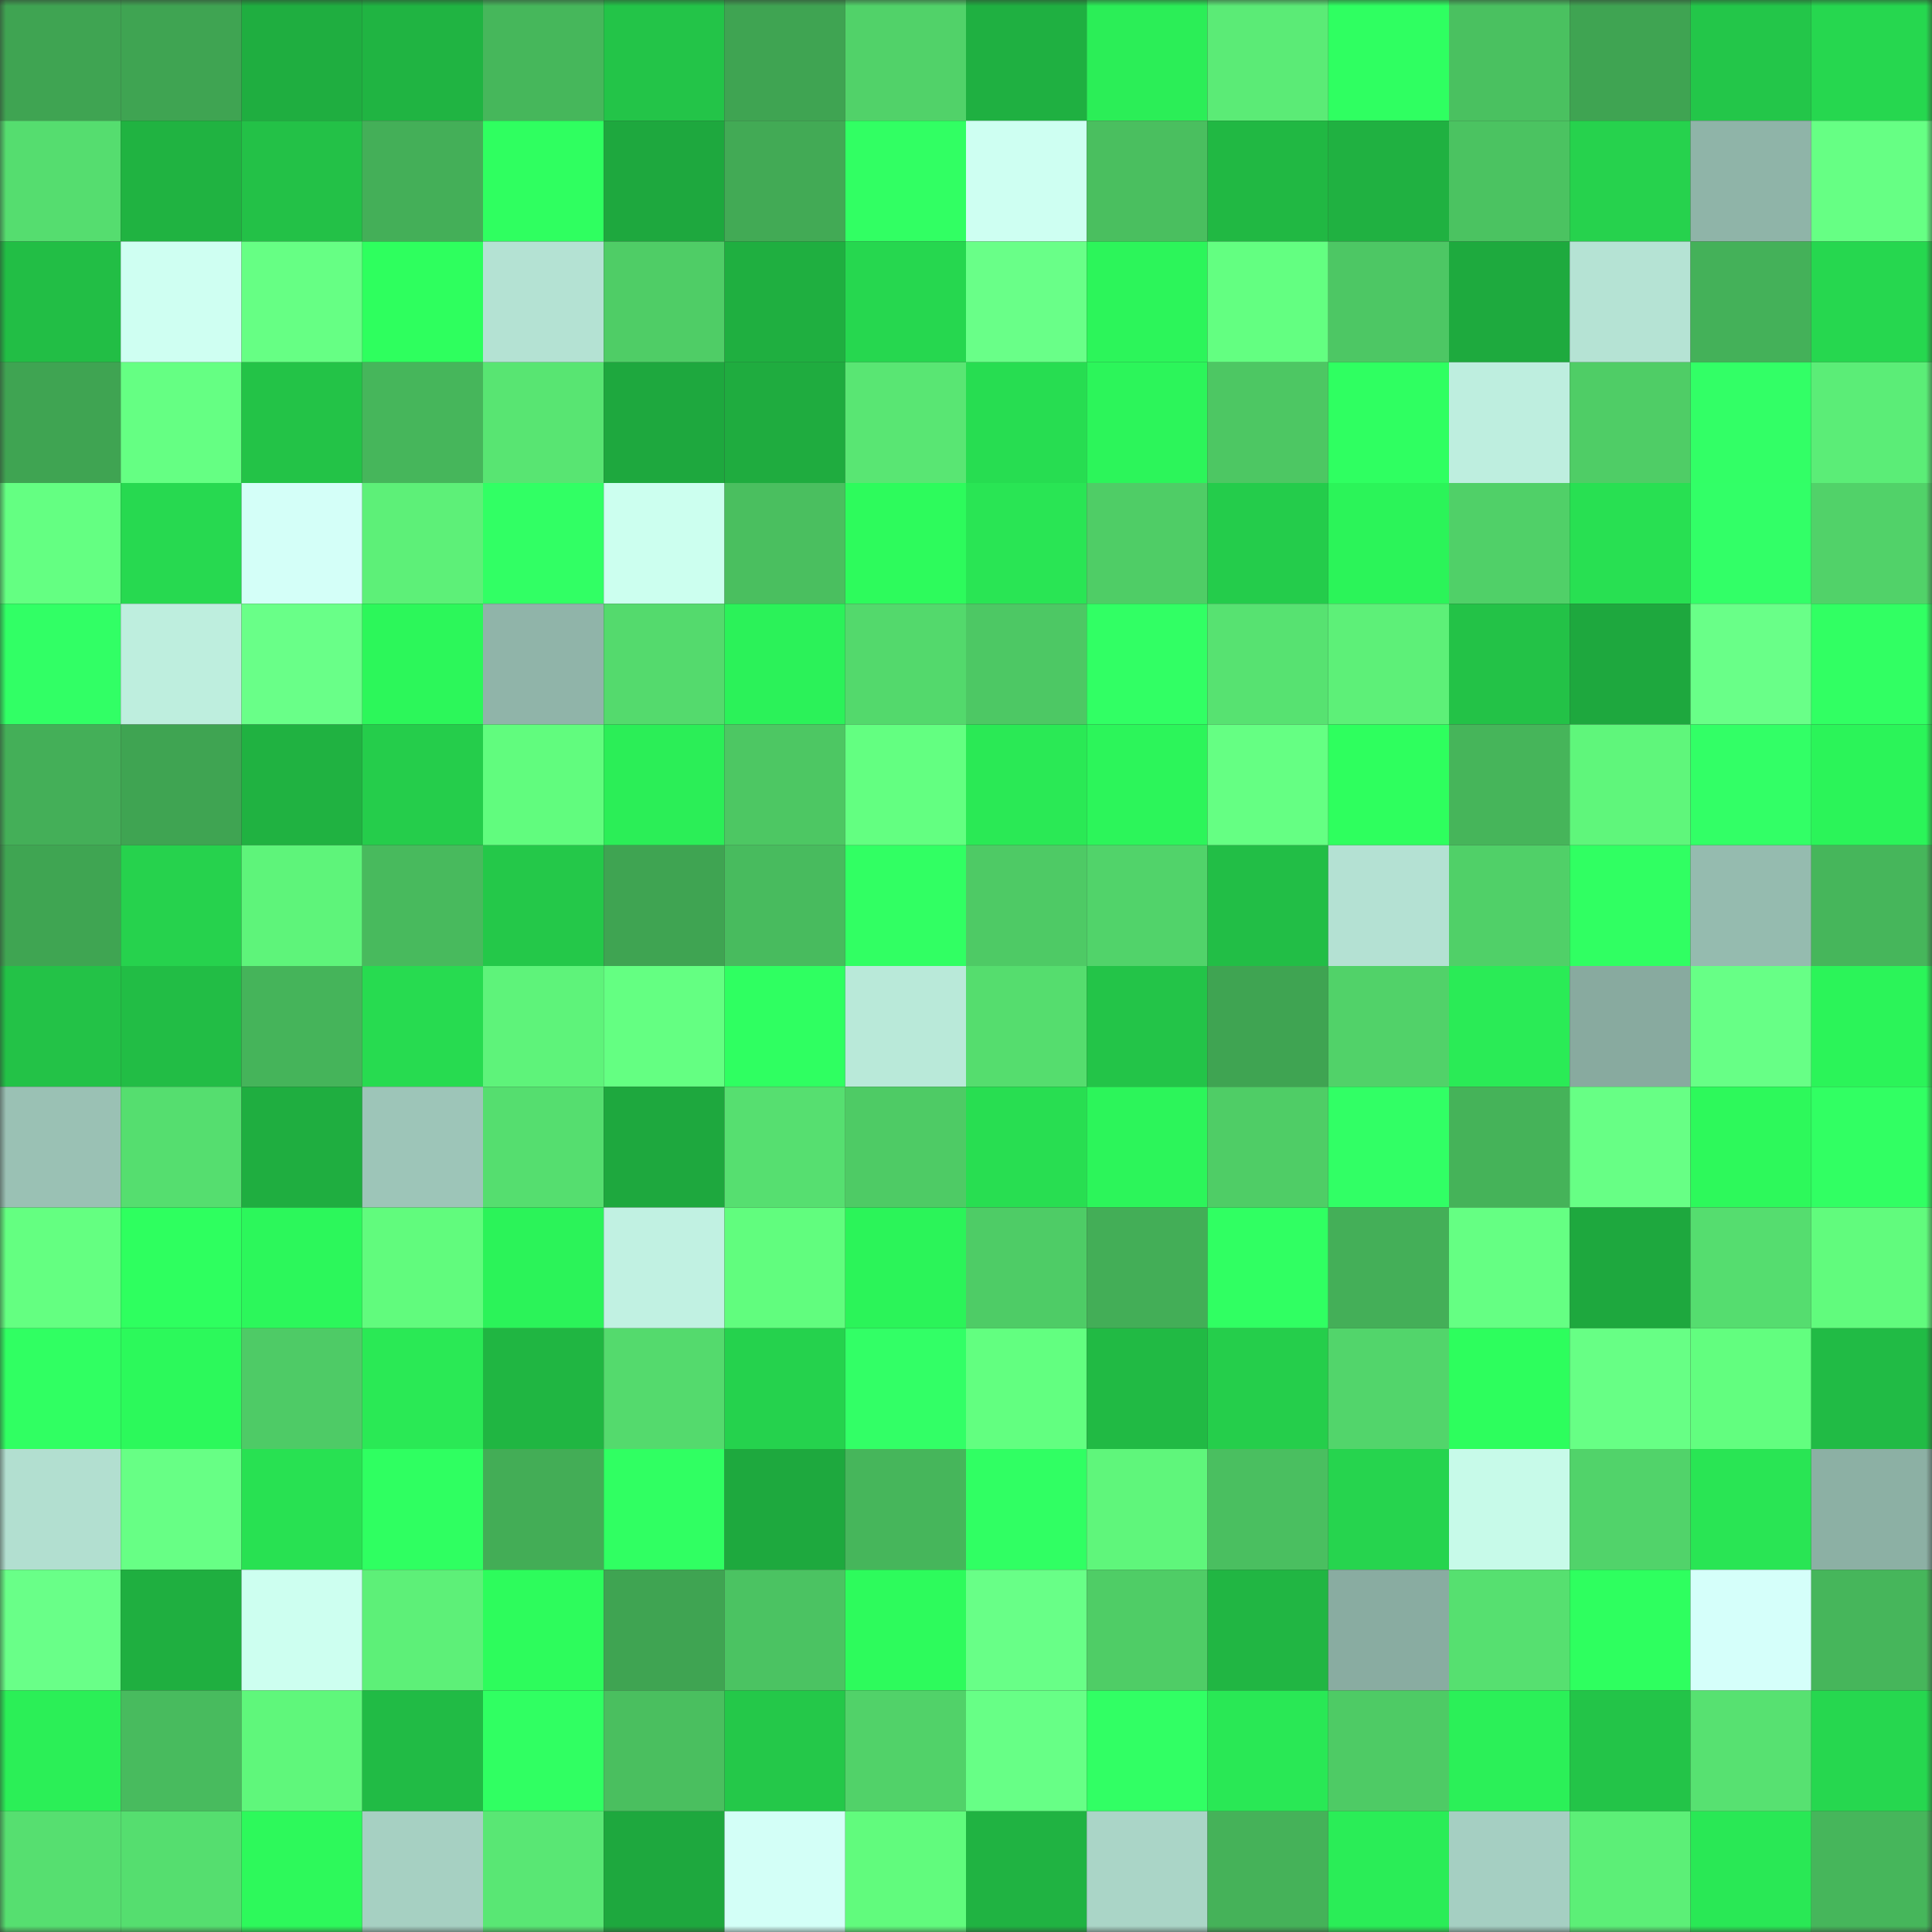 <svg viewBox="0 0 160 160" fill="none" role="img" xmlns="http://www.w3.org/2000/svg" width="240" height="240" name="lens%2Cqerys.lens"><rect x="0" y="0" width="160" height="160" fill="#333333" stroke="none"/><mask id="1177335838" mask-type="alpha" maskUnits="userSpaceOnUse" x="0" y="0" width="160" height="160"><rect width="160" height="160" fill="#FFFFFF"></rect></mask><g mask="url(#1177335838)"><rect x="0" y="0" width="10" height="10" fill="#3fa452"></rect><rect x="10" y="0" width="10" height="10" fill="#3fa452"></rect><rect x="20" y="0" width="10" height="10" fill="#1fae40"></rect><rect x="30" y="0" width="10" height="10" fill="#20b442"></rect><rect x="40" y="0" width="10" height="10" fill="#46b75b"></rect><rect x="50" y="0" width="10" height="10" fill="#23c448"></rect><rect x="60" y="0" width="10" height="10" fill="#3fa452"></rect><rect x="70" y="0" width="10" height="10" fill="#51d269"></rect><rect x="80" y="0" width="10" height="10" fill="#1fb041"></rect><rect x="90" y="0" width="10" height="10" fill="#2bee57"></rect><rect x="100" y="0" width="10" height="10" fill="#5beb76"></rect><rect x="110" y="0" width="10" height="10" fill="#2fff61"></rect><rect x="120" y="0" width="10" height="10" fill="#4ac160"></rect><rect x="130" y="0" width="10" height="10" fill="#3fa452"></rect><rect x="140" y="0" width="10" height="10" fill="#23c649"></rect><rect x="150" y="0" width="10" height="10" fill="#26d74f"></rect><rect x="0" y="10" width="10" height="10" fill="#55dd6f"></rect><rect x="10" y="10" width="10" height="10" fill="#20b341"></rect><rect x="20" y="10" width="10" height="10" fill="#23c147"></rect><rect x="30" y="10" width="10" height="10" fill="#44af58"></rect><rect x="40" y="10" width="10" height="10" fill="#2fff60"></rect><rect x="50" y="10" width="10" height="10" fill="#1ea83e"></rect><rect x="60" y="10" width="10" height="10" fill="#42aa55"></rect><rect x="70" y="10" width="10" height="10" fill="#31ff63"></rect><rect x="80" y="10" width="10" height="10" fill="#cefff2"></rect><rect x="90" y="10" width="10" height="10" fill="#4abf5f"></rect><rect x="100" y="10" width="10" height="10" fill="#21b843"></rect><rect x="110" y="10" width="10" height="10" fill="#20b141"></rect><rect x="120" y="10" width="10" height="10" fill="#4bc361"></rect><rect x="130" y="10" width="10" height="10" fill="#26d24d"></rect><rect x="140" y="10" width="10" height="10" fill="#8fb4a8"></rect><rect x="150" y="10" width="10" height="10" fill="#66ff84"></rect><rect x="0" y="20" width="10" height="10" fill="#22be45"></rect><rect x="10" y="20" width="10" height="10" fill="#cffff2"></rect><rect x="20" y="20" width="10" height="10" fill="#66ff84"></rect><rect x="30" y="20" width="10" height="10" fill="#2eff5e"></rect><rect x="40" y="20" width="10" height="10" fill="#b4e2d3"></rect><rect x="50" y="20" width="10" height="10" fill="#4fcd66"></rect><rect x="60" y="20" width="10" height="10" fill="#1faf40"></rect><rect x="70" y="20" width="10" height="10" fill="#26d74f"></rect><rect x="80" y="20" width="10" height="10" fill="#69ff88"></rect><rect x="90" y="20" width="10" height="10" fill="#2cf55a"></rect><rect x="100" y="20" width="10" height="10" fill="#63ff81"></rect><rect x="110" y="20" width="10" height="10" fill="#4dc764"></rect><rect x="120" y="20" width="10" height="10" fill="#1eaa3e"></rect><rect x="130" y="20" width="10" height="10" fill="#b5e3d4"></rect><rect x="140" y="20" width="10" height="10" fill="#44b159"></rect><rect x="150" y="20" width="10" height="10" fill="#26d74f"></rect><rect x="0" y="30" width="10" height="10" fill="#3fa452"></rect><rect x="10" y="30" width="10" height="10" fill="#65ff83"></rect><rect x="20" y="30" width="10" height="10" fill="#23c347"></rect><rect x="30" y="30" width="10" height="10" fill="#46b65b"></rect><rect x="40" y="30" width="10" height="10" fill="#58e572"></rect><rect x="50" y="30" width="10" height="10" fill="#1ea83e"></rect><rect x="60" y="30" width="10" height="10" fill="#1fac3f"></rect><rect x="70" y="30" width="10" height="10" fill="#59e673"></rect><rect x="80" y="30" width="10" height="10" fill="#27dd51"></rect><rect x="90" y="30" width="10" height="10" fill="#2cf55a"></rect><rect x="100" y="30" width="10" height="10" fill="#4dc763"></rect><rect x="110" y="30" width="10" height="10" fill="#2fff61"></rect><rect x="120" y="30" width="10" height="10" fill="#beeedf"></rect><rect x="130" y="30" width="10" height="10" fill="#4fcd66"></rect><rect x="140" y="30" width="10" height="10" fill="#32ff66"></rect><rect x="150" y="30" width="10" height="10" fill="#5bed77"></rect><rect x="0" y="40" width="10" height="10" fill="#64ff82"></rect><rect x="10" y="40" width="10" height="10" fill="#27d950"></rect><rect x="20" y="40" width="10" height="10" fill="#d4fff8"></rect><rect x="30" y="40" width="10" height="10" fill="#5df078"></rect><rect x="40" y="40" width="10" height="10" fill="#31ff64"></rect><rect x="50" y="40" width="10" height="10" fill="#ccffef"></rect><rect x="60" y="40" width="10" height="10" fill="#4abf5f"></rect><rect x="70" y="40" width="10" height="10" fill="#2dfb5c"></rect><rect x="80" y="40" width="10" height="10" fill="#29e554"></rect><rect x="90" y="40" width="10" height="10" fill="#4fcd66"></rect><rect x="100" y="40" width="10" height="10" fill="#24cc4b"></rect><rect x="110" y="40" width="10" height="10" fill="#2bf459"></rect><rect x="120" y="40" width="10" height="10" fill="#50d068"></rect><rect x="130" y="40" width="10" height="10" fill="#28e052"></rect><rect x="140" y="40" width="10" height="10" fill="#32ff67"></rect><rect x="150" y="40" width="10" height="10" fill="#51d269"></rect><rect x="0" y="50" width="10" height="10" fill="#31ff65"></rect><rect x="10" y="50" width="10" height="10" fill="#beeede"></rect><rect x="20" y="50" width="10" height="10" fill="#69ff88"></rect><rect x="30" y="50" width="10" height="10" fill="#2cf75a"></rect><rect x="40" y="50" width="10" height="10" fill="#90b4a9"></rect><rect x="50" y="50" width="10" height="10" fill="#54da6d"></rect><rect x="60" y="50" width="10" height="10" fill="#2bf259"></rect><rect x="70" y="50" width="10" height="10" fill="#53d96c"></rect><rect x="80" y="50" width="10" height="10" fill="#4dc864"></rect><rect x="90" y="50" width="10" height="10" fill="#31ff64"></rect><rect x="100" y="50" width="10" height="10" fill="#57e271"></rect><rect x="110" y="50" width="10" height="10" fill="#5df078"></rect><rect x="120" y="50" width="10" height="10" fill="#23c247"></rect><rect x="130" y="50" width="10" height="10" fill="#1ea83e"></rect><rect x="140" y="50" width="10" height="10" fill="#69ff88"></rect><rect x="150" y="50" width="10" height="10" fill="#31ff63"></rect><rect x="0" y="60" width="10" height="10" fill="#44af58"></rect><rect x="10" y="60" width="10" height="10" fill="#3fa452"></rect><rect x="20" y="60" width="10" height="10" fill="#20b241"></rect><rect x="30" y="60" width="10" height="10" fill="#25cd4b"></rect><rect x="40" y="60" width="10" height="10" fill="#61fc7e"></rect><rect x="50" y="60" width="10" height="10" fill="#2bee57"></rect><rect x="60" y="60" width="10" height="10" fill="#4dc763"></rect><rect x="70" y="60" width="10" height="10" fill="#63ff81"></rect><rect x="80" y="60" width="10" height="10" fill="#2ae955"></rect><rect x="90" y="60" width="10" height="10" fill="#2cf55a"></rect><rect x="100" y="60" width="10" height="10" fill="#65ff83"></rect><rect x="110" y="60" width="10" height="10" fill="#2eff5e"></rect><rect x="120" y="60" width="10" height="10" fill="#46b55a"></rect><rect x="130" y="60" width="10" height="10" fill="#5ff67b"></rect><rect x="140" y="60" width="10" height="10" fill="#32ff66"></rect><rect x="150" y="60" width="10" height="10" fill="#2bf459"></rect><rect x="0" y="70" width="10" height="10" fill="#3fa552"></rect><rect x="10" y="70" width="10" height="10" fill="#26d24d"></rect><rect x="20" y="70" width="10" height="10" fill="#5ef47a"></rect><rect x="30" y="70" width="10" height="10" fill="#48ba5d"></rect><rect x="40" y="70" width="10" height="10" fill="#24c849"></rect><rect x="50" y="70" width="10" height="10" fill="#3fa452"></rect><rect x="60" y="70" width="10" height="10" fill="#48bb5e"></rect><rect x="70" y="70" width="10" height="10" fill="#31ff63"></rect><rect x="80" y="70" width="10" height="10" fill="#4eca65"></rect><rect x="90" y="70" width="10" height="10" fill="#51d36a"></rect><rect x="100" y="70" width="10" height="10" fill="#22be46"></rect><rect x="110" y="70" width="10" height="10" fill="#b4e1d3"></rect><rect x="120" y="70" width="10" height="10" fill="#50d068"></rect><rect x="130" y="70" width="10" height="10" fill="#30ff62"></rect><rect x="140" y="70" width="10" height="10" fill="#95bbaf"></rect><rect x="150" y="70" width="10" height="10" fill="#46b65b"></rect><rect x="0" y="80" width="10" height="10" fill="#23c247"></rect><rect x="10" y="80" width="10" height="10" fill="#22bd45"></rect><rect x="20" y="80" width="10" height="10" fill="#45b45a"></rect><rect x="30" y="80" width="10" height="10" fill="#27db50"></rect><rect x="40" y="80" width="10" height="10" fill="#5ef37a"></rect><rect x="50" y="80" width="10" height="10" fill="#64ff82"></rect><rect x="60" y="80" width="10" height="10" fill="#2fff61"></rect><rect x="70" y="80" width="10" height="10" fill="#b9e9d9"></rect><rect x="80" y="80" width="10" height="10" fill="#55dd6e"></rect><rect x="90" y="80" width="10" height="10" fill="#23c448"></rect><rect x="100" y="80" width="10" height="10" fill="#3fa452"></rect><rect x="110" y="80" width="10" height="10" fill="#51d269"></rect><rect x="120" y="80" width="10" height="10" fill="#2aeb56"></rect><rect x="130" y="80" width="10" height="10" fill="#88aa9f"></rect><rect x="140" y="80" width="10" height="10" fill="#67ff86"></rect><rect x="150" y="80" width="10" height="10" fill="#2bf459"></rect><rect x="0" y="90" width="10" height="10" fill="#9ac1b4"></rect><rect x="10" y="90" width="10" height="10" fill="#55de6f"></rect><rect x="20" y="90" width="10" height="10" fill="#1fae40"></rect><rect x="30" y="90" width="10" height="10" fill="#9dc5b8"></rect><rect x="40" y="90" width="10" height="10" fill="#55de6f"></rect><rect x="50" y="90" width="10" height="10" fill="#1ea83e"></rect><rect x="60" y="90" width="10" height="10" fill="#56df70"></rect><rect x="70" y="90" width="10" height="10" fill="#4ecb65"></rect><rect x="80" y="90" width="10" height="10" fill="#28de51"></rect><rect x="90" y="90" width="10" height="10" fill="#2cf55a"></rect><rect x="100" y="90" width="10" height="10" fill="#4fcd66"></rect><rect x="110" y="90" width="10" height="10" fill="#31ff65"></rect><rect x="120" y="90" width="10" height="10" fill="#45b359"></rect><rect x="130" y="90" width="10" height="10" fill="#67ff85"></rect><rect x="140" y="90" width="10" height="10" fill="#2df95b"></rect><rect x="150" y="90" width="10" height="10" fill="#31ff63"></rect><rect x="0" y="100" width="10" height="10" fill="#64ff81"></rect><rect x="10" y="100" width="10" height="10" fill="#2eff5f"></rect><rect x="20" y="100" width="10" height="10" fill="#2cf75b"></rect><rect x="30" y="100" width="10" height="10" fill="#61fb7d"></rect><rect x="40" y="100" width="10" height="10" fill="#2bf359"></rect><rect x="50" y="100" width="10" height="10" fill="#c1f1e2"></rect><rect x="60" y="100" width="10" height="10" fill="#61fd7e"></rect><rect x="70" y="100" width="10" height="10" fill="#2bf459"></rect><rect x="80" y="100" width="10" height="10" fill="#4ecc66"></rect><rect x="90" y="100" width="10" height="10" fill="#43ae57"></rect><rect x="100" y="100" width="10" height="10" fill="#30ff62"></rect><rect x="110" y="100" width="10" height="10" fill="#44af58"></rect><rect x="120" y="100" width="10" height="10" fill="#65ff83"></rect><rect x="130" y="100" width="10" height="10" fill="#1ea83e"></rect><rect x="140" y="100" width="10" height="10" fill="#55dd6f"></rect><rect x="150" y="100" width="10" height="10" fill="#61fb7d"></rect><rect x="0" y="110" width="10" height="10" fill="#30ff62"></rect><rect x="10" y="110" width="10" height="10" fill="#2cf95b"></rect><rect x="20" y="110" width="10" height="10" fill="#4ecb66"></rect><rect x="30" y="110" width="10" height="10" fill="#2ae955"></rect><rect x="40" y="110" width="10" height="10" fill="#20b642"></rect><rect x="50" y="110" width="10" height="10" fill="#54da6d"></rect><rect x="60" y="110" width="10" height="10" fill="#25d24d"></rect><rect x="70" y="110" width="10" height="10" fill="#32ff66"></rect><rect x="80" y="110" width="10" height="10" fill="#62ff80"></rect><rect x="90" y="110" width="10" height="10" fill="#21ba44"></rect><rect x="100" y="110" width="10" height="10" fill="#25ce4b"></rect><rect x="110" y="110" width="10" height="10" fill="#52d56b"></rect><rect x="120" y="110" width="10" height="10" fill="#2dfe5d"></rect><rect x="130" y="110" width="10" height="10" fill="#67ff85"></rect><rect x="140" y="110" width="10" height="10" fill="#62fe7f"></rect><rect x="150" y="110" width="10" height="10" fill="#21bb45"></rect><rect x="0" y="120" width="10" height="10" fill="#b2dfd0"></rect><rect x="10" y="120" width="10" height="10" fill="#67ff85"></rect><rect x="20" y="120" width="10" height="10" fill="#28e152"></rect><rect x="30" y="120" width="10" height="10" fill="#2fff61"></rect><rect x="40" y="120" width="10" height="10" fill="#43ad56"></rect><rect x="50" y="120" width="10" height="10" fill="#30ff62"></rect><rect x="60" y="120" width="10" height="10" fill="#1ea93e"></rect><rect x="70" y="120" width="10" height="10" fill="#46b65b"></rect><rect x="80" y="120" width="10" height="10" fill="#30ff63"></rect><rect x="90" y="120" width="10" height="10" fill="#5ff67b"></rect><rect x="100" y="120" width="10" height="10" fill="#4abf60"></rect><rect x="110" y="120" width="10" height="10" fill="#26d44e"></rect><rect x="120" y="120" width="10" height="10" fill="#c7fae9"></rect><rect x="130" y="120" width="10" height="10" fill="#51d36a"></rect><rect x="140" y="120" width="10" height="10" fill="#29e554"></rect><rect x="150" y="120" width="10" height="10" fill="#8cb0a4"></rect><rect x="0" y="130" width="10" height="10" fill="#69ff88"></rect><rect x="10" y="130" width="10" height="10" fill="#1faf40"></rect><rect x="20" y="130" width="10" height="10" fill="#cdfff0"></rect><rect x="30" y="130" width="10" height="10" fill="#5df078"></rect><rect x="40" y="130" width="10" height="10" fill="#2dfc5c"></rect><rect x="50" y="130" width="10" height="10" fill="#3fa452"></rect><rect x="60" y="130" width="10" height="10" fill="#4bc362"></rect><rect x="70" y="130" width="10" height="10" fill="#2dfb5c"></rect><rect x="80" y="130" width="10" height="10" fill="#68ff87"></rect><rect x="90" y="130" width="10" height="10" fill="#4fcd66"></rect><rect x="100" y="130" width="10" height="10" fill="#21b643"></rect><rect x="110" y="130" width="10" height="10" fill="#89aca1"></rect><rect x="120" y="130" width="10" height="10" fill="#56e070"></rect><rect x="130" y="130" width="10" height="10" fill="#2eff5f"></rect><rect x="140" y="130" width="10" height="10" fill="#d5fffa"></rect><rect x="150" y="130" width="10" height="10" fill="#46b65b"></rect><rect x="0" y="140" width="10" height="10" fill="#2bef57"></rect><rect x="10" y="140" width="10" height="10" fill="#48bb5e"></rect><rect x="20" y="140" width="10" height="10" fill="#5ff77b"></rect><rect x="30" y="140" width="10" height="10" fill="#21bb45"></rect><rect x="40" y="140" width="10" height="10" fill="#30ff62"></rect><rect x="50" y="140" width="10" height="10" fill="#4abf5f"></rect><rect x="60" y="140" width="10" height="10" fill="#24c849"></rect><rect x="70" y="140" width="10" height="10" fill="#51d269"></rect><rect x="80" y="140" width="10" height="10" fill="#67ff86"></rect><rect x="90" y="140" width="10" height="10" fill="#31ff64"></rect><rect x="100" y="140" width="10" height="10" fill="#29e855"></rect><rect x="110" y="140" width="10" height="10" fill="#4ecb65"></rect><rect x="120" y="140" width="10" height="10" fill="#2bf058"></rect><rect x="130" y="140" width="10" height="10" fill="#23c448"></rect><rect x="140" y="140" width="10" height="10" fill="#57e171"></rect><rect x="150" y="140" width="10" height="10" fill="#26d74f"></rect><rect x="0" y="150" width="10" height="10" fill="#56df70"></rect><rect x="10" y="150" width="10" height="10" fill="#55de6f"></rect><rect x="20" y="150" width="10" height="10" fill="#2df95b"></rect><rect x="30" y="150" width="10" height="10" fill="#a6d0c2"></rect><rect x="40" y="150" width="10" height="10" fill="#59e774"></rect><rect x="50" y="150" width="10" height="10" fill="#1ea83e"></rect><rect x="60" y="150" width="10" height="10" fill="#d3fff7"></rect><rect x="70" y="150" width="10" height="10" fill="#61fb7d"></rect><rect x="80" y="150" width="10" height="10" fill="#20b342"></rect><rect x="90" y="150" width="10" height="10" fill="#aad5c7"></rect><rect x="100" y="150" width="10" height="10" fill="#45b259"></rect><rect x="110" y="150" width="10" height="10" fill="#2aed57"></rect><rect x="120" y="150" width="10" height="10" fill="#a5cfc2"></rect><rect x="130" y="150" width="10" height="10" fill="#5cef77"></rect><rect x="140" y="150" width="10" height="10" fill="#29e855"></rect><rect x="150" y="150" width="10" height="10" fill="#46b65b"></rect></g></svg>